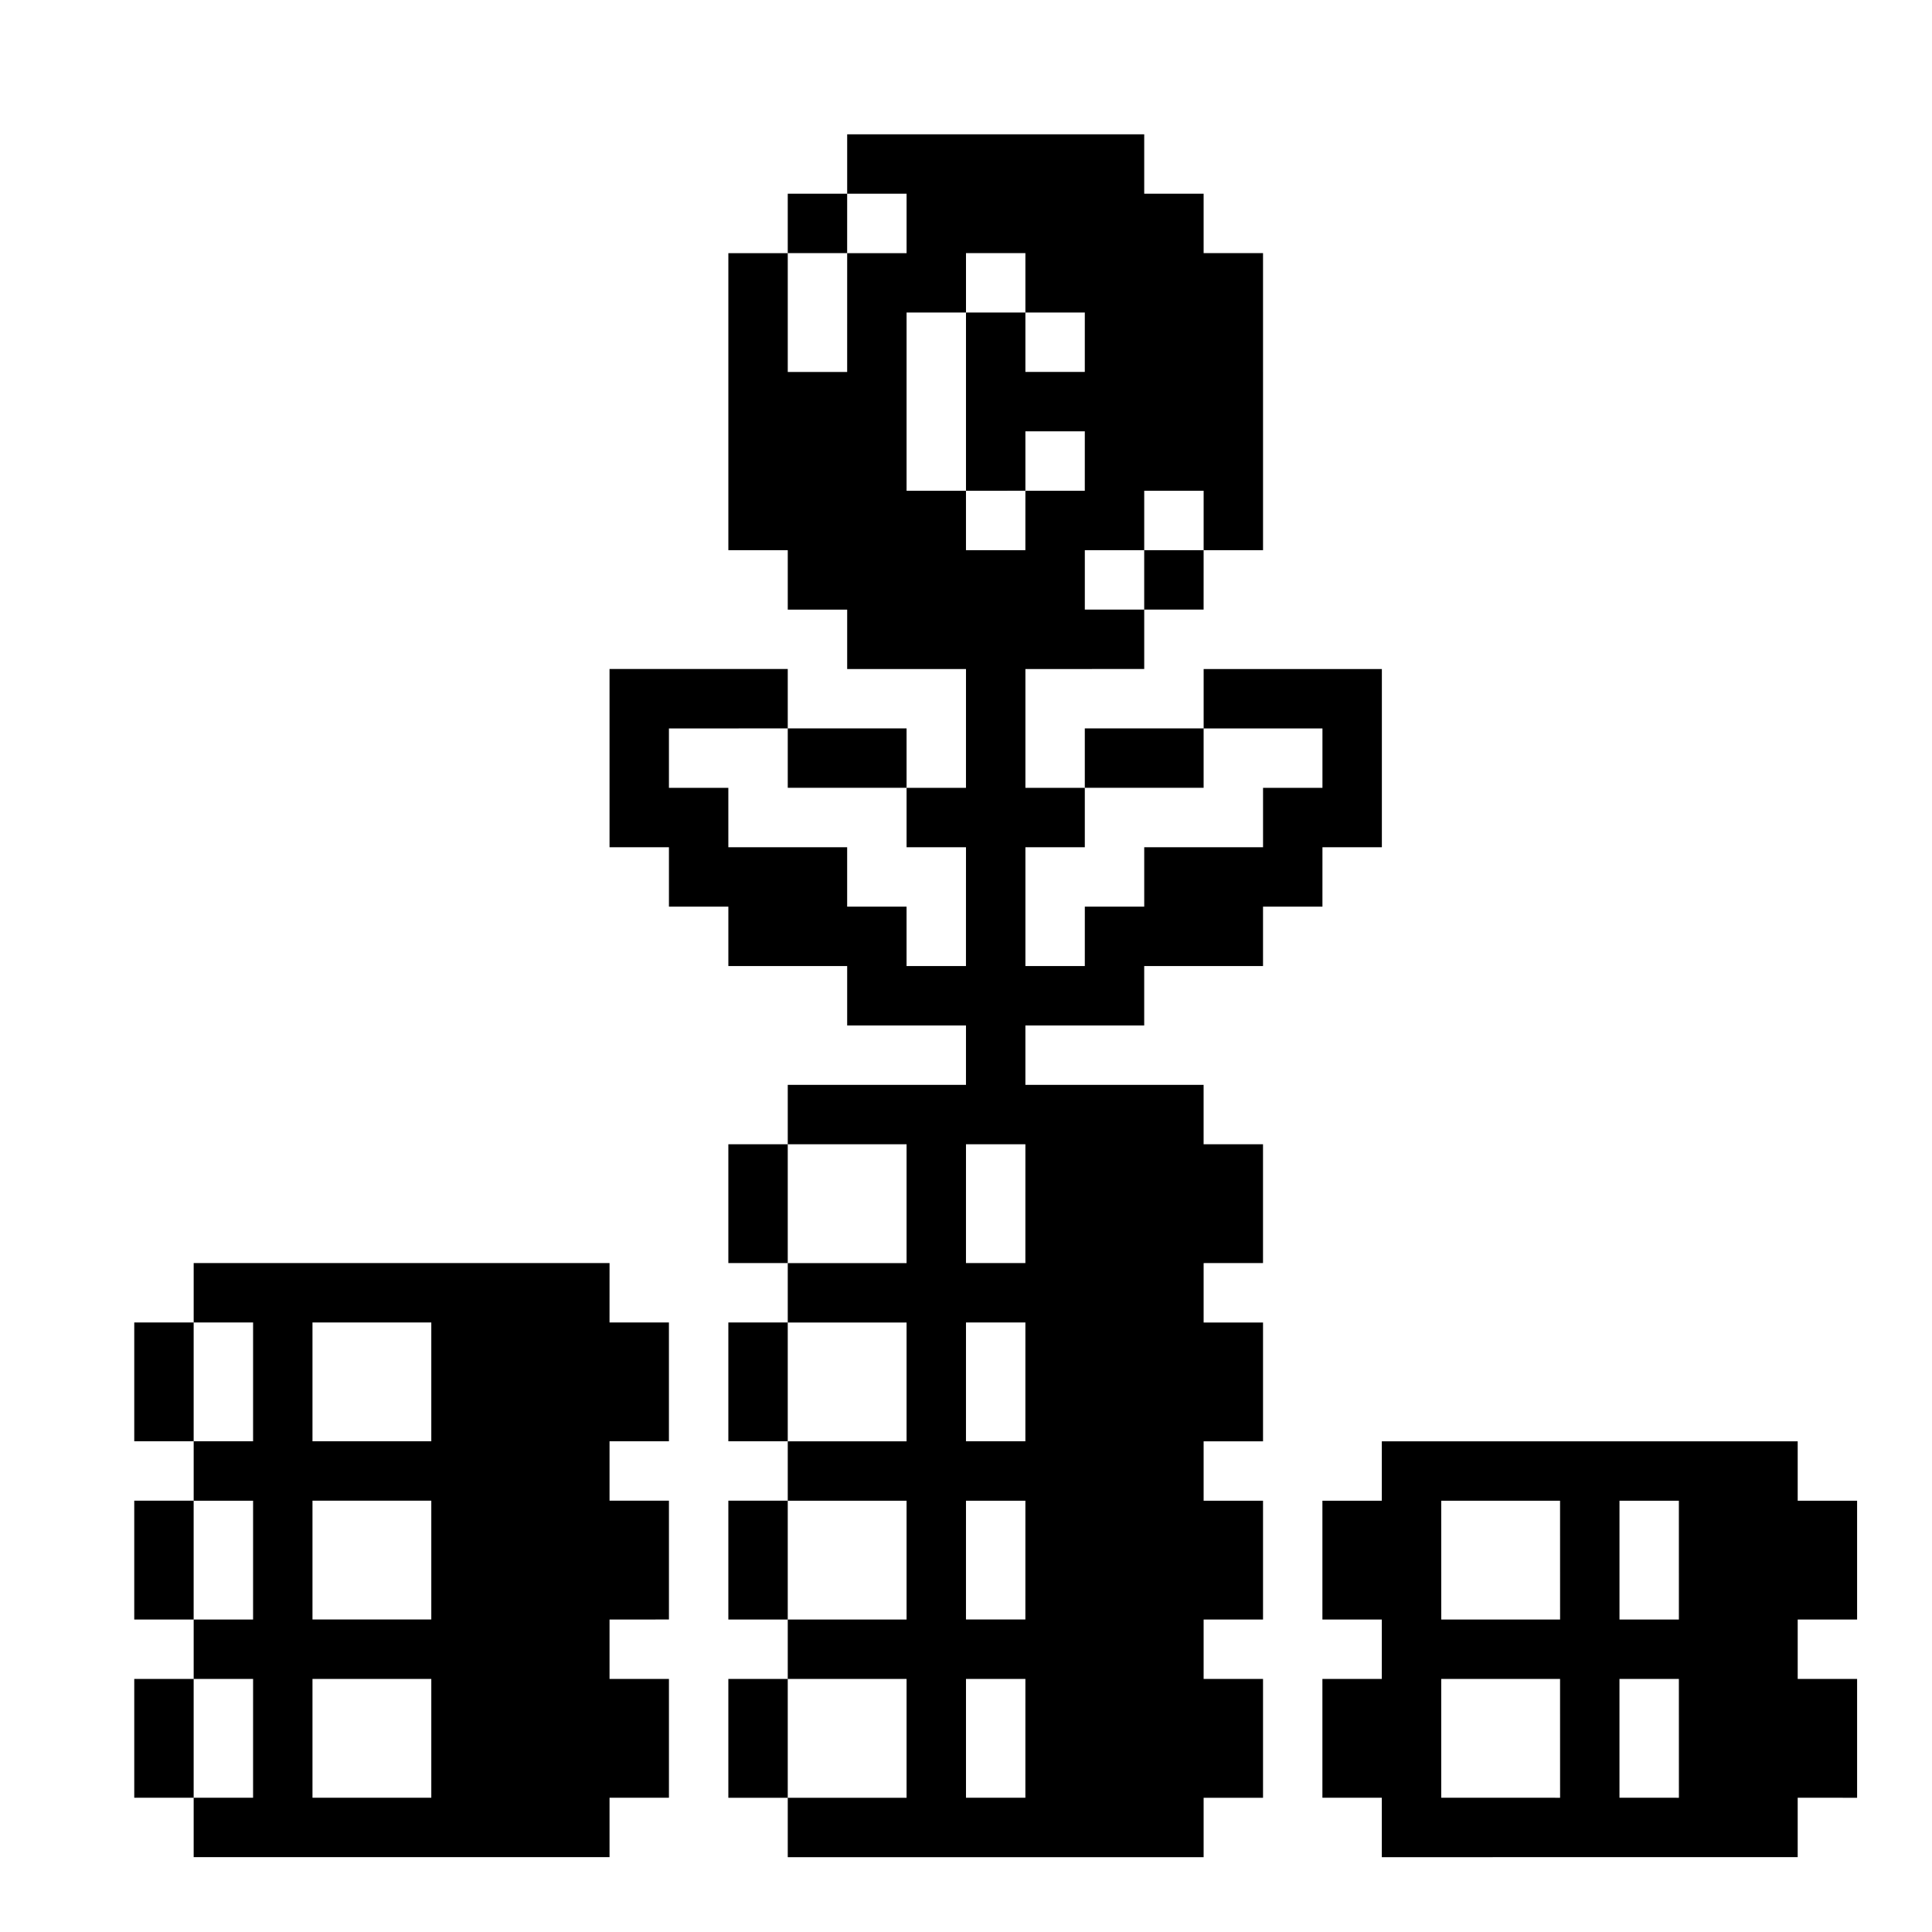 <?xml version="1.0" encoding="UTF-8"?>
<!-- Uploaded to: SVG Repo, www.svgrepo.com, Generator: SVG Repo Mixer Tools -->
<svg fill="#000000" width="800px" height="800px" version="1.1" viewBox="144 144 512 512" xmlns="http://www.w3.org/2000/svg">
 <path d="m195.32 541.7v31.488h-15.742v-31.488zm110.21-47.23h15.742v31.488l-15.738-0.004v15.742h15.742v31.488l-15.742 0.004v15.742h15.742v31.488h-15.742v15.742l-110.21 0.004v-15.746h15.742l0.004-31.488h-15.746v-15.742h15.742l0.004-31.488h-15.746v-15.746h15.742l0.004-31.488h-15.746v-15.742h110.21zm-78.719 31.484h31.488v-31.488h-31.488zm0 47.23h31.488v-31.484h-31.488zm31.488 47.23v-31.484h-31.488v31.488zm-78.719-125.95v31.488h15.742v-31.488zm0 94.465v31.488h15.742v-31.488zm157.44-47.23v31.488h15.742v-31.488zm0-47.23v31.488h15.742v-31.492zm0-47.23v31.488h15.742v-31.492zm0 141.7v31.488h15.742v-31.492zm283.39-15.742v15.742h15.742v31.488l-15.746-0.004v15.742l-110.21 0.004v-15.746h-15.746v-31.488h15.742l0.004-15.742h-15.746v-31.488h15.742l0.004-15.746h110.21v15.742h15.742v31.488zm-47.23-31.488v31.488h15.742l-0.004-31.492zm-47.23 31.488h31.488l-0.008-31.492h-31.488zm31.488 47.23-0.008-31.492h-31.488v31.488zm31.488 0-0.008-31.492h-15.742v31.488zm-141.7-314.88h15.742l0.004-15.746h-15.746zm-78.719-110.21h-15.746v15.742h15.742zm94.465 141.7h-31.488v15.742h31.488zm31.488 47.23h-15.746v15.742l-31.488 0.004v15.742h-31.488v15.742h47.23v15.742h15.742v31.488l-15.738 0.004v15.742h15.742v31.488h-15.742v15.742h15.742v31.488l-15.742 0.004v15.742h15.742v31.488h-15.742v15.742l-110.21 0.004v-15.746h31.488v-31.488h-31.488v-15.742h31.488v-31.488h-31.488v-15.746h31.488v-31.488h-31.488v-15.742h31.488v-31.488h-31.488v-15.742h47.23l0.004-15.746h-31.488v-15.742h-31.488v-15.746h-15.746v-15.742h-15.742v-47.234h47.23v15.742l-31.488 0.004v15.742h15.742v15.742h31.488v15.742h15.742v15.742h15.742l0.008-31.48h-15.746v-15.746h15.742l0.004-31.488h-31.488v-15.742h-15.746v-15.746h-15.742v-78.719h15.742v31.488h15.742l0.004-31.488h15.742v-15.746h-15.742v-15.742h78.719v15.742h15.742v15.742h15.742l0.004 78.723h-15.742v-15.742h-15.746v15.742h-15.742v15.742h15.742v15.742l-31.488 0.004v31.488h15.742v15.742l-15.742 0.004v31.488h15.742l0.004-15.746h15.742v-15.742h31.488v-15.746h15.742v-15.742h-31.484v-15.746h47.23v47.23l-15.746 0.004zm-110.21-110.21h15.742v15.742h15.742l0.004-15.742h15.742l0.004-15.746h-15.746v15.742l-15.742 0.004v-47.234h15.742v15.742h15.742l0.004-15.742h-15.746v-15.742h-15.742v15.742h-15.746zm15.742 204.67h15.742l0.004-31.488h-15.742zm0 47.23h15.742l0.004-31.488h-15.742zm0 47.23h15.742l0.004-31.484h-15.742zm15.742 47.23 0.004-31.484h-15.742v31.488zm-31.484-267.64v-15.742h-31.488v15.742z"/>
</svg>